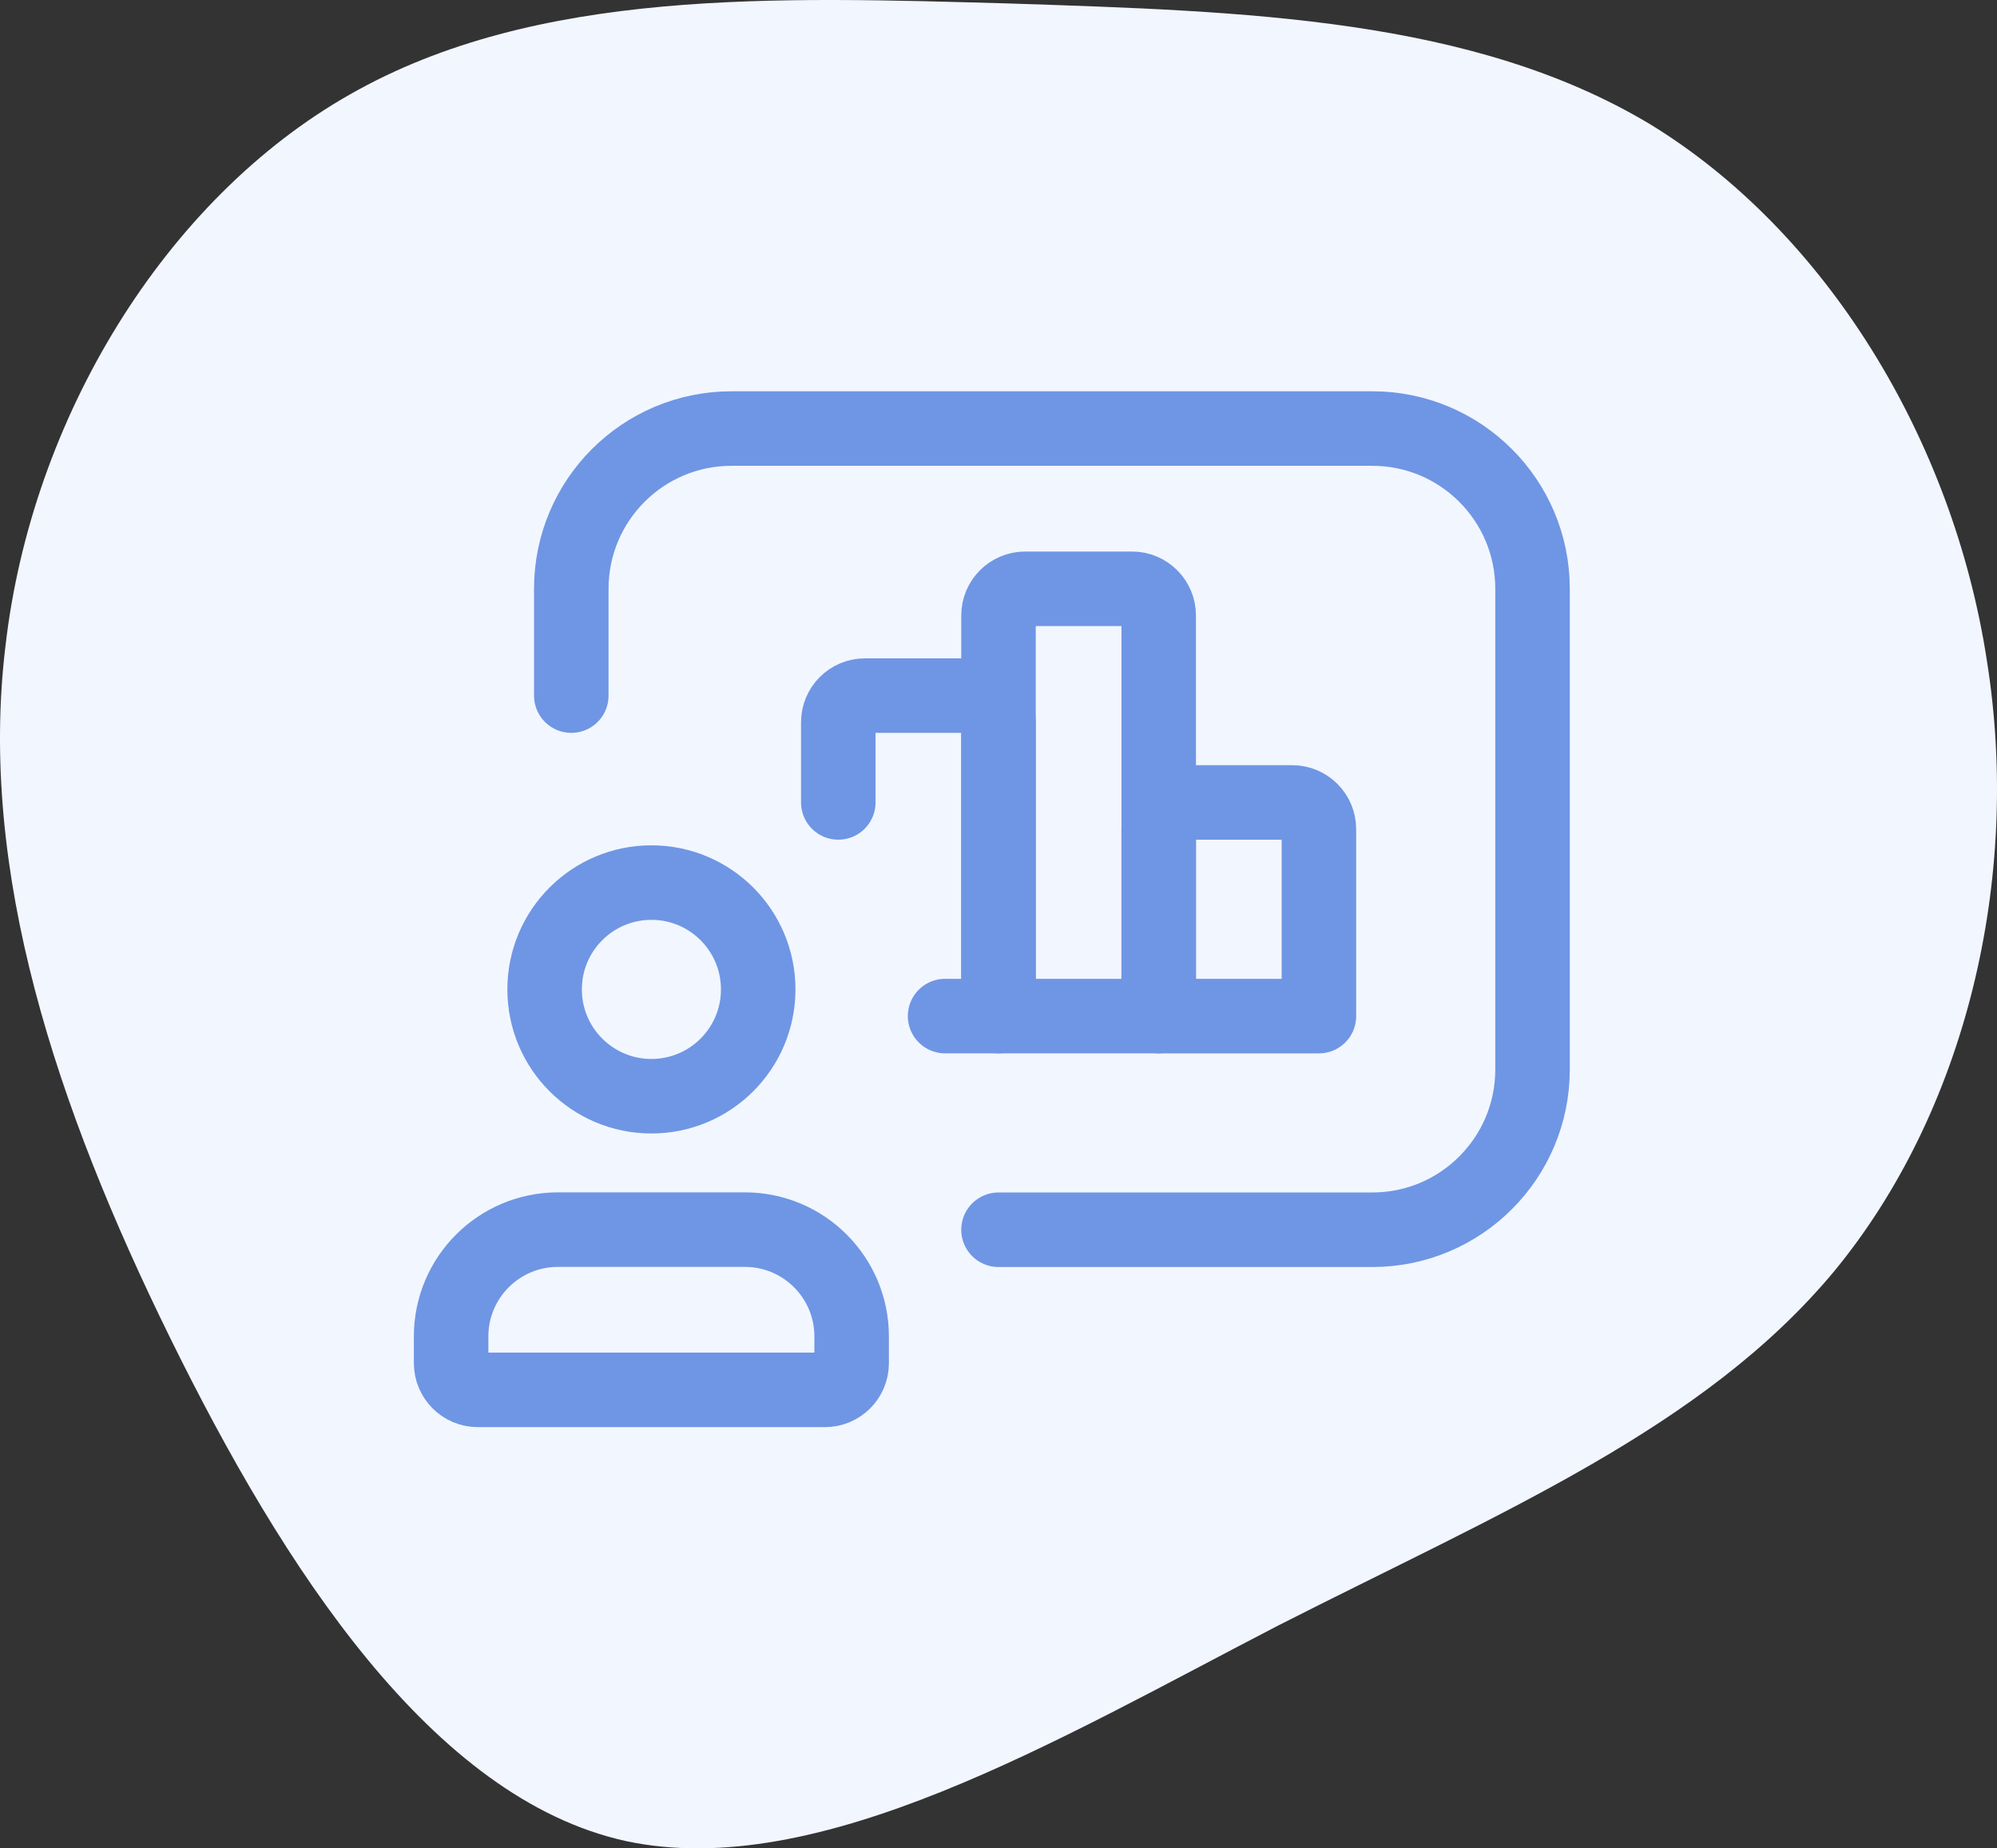 <svg width="67" height="62" viewBox="0 0 67 62" fill="none" xmlns="http://www.w3.org/2000/svg">
<rect x="0" y="0" width="67" height="62" fill="#333333" stroke="none"/>
<path d="M55.36 4.166C61.272 7.779 65.52 14.743 66.658 22.143C67.841 29.543 65.914 37.334 61.535 42.645C57.156 47.911 50.324 50.741 42.88 54.528C35.479 58.358 27.466 63.146 20.985 61.753C14.504 60.317 9.512 52.612 5.702 44.864C1.892 37.117 -0.735 29.238 0.184 21.664C1.06 14.047 5.527 6.691 11.745 3.165C18.007 -0.405 26.064 -0.1 33.903 0.118C41.785 0.379 49.405 0.597 55.36 4.166Z" fill="#F2F6FF"/>
<path d="M19.167 23.333V19.75C19.167 16.782 21.573 14.375 24.542 14.375H46.042C49.01 14.375 51.417 16.782 51.417 19.75V35.875C51.417 38.843 49.01 41.25 46.042 41.25H33.5" stroke="#6F96E4" stroke-width="2.5" stroke-linecap="round" stroke-linejoin="round"/>
<path fill-rule="evenodd" clip-rule="evenodd" d="M43.354 26.917H39.771C39.276 26.917 38.875 27.318 38.875 27.813V34.084H44.25V27.813C44.25 27.318 43.849 26.917 43.354 26.917Z" stroke="#6F96E4" stroke-width="2.5" stroke-linecap="round" stroke-linejoin="round"/>
<path fill-rule="evenodd" clip-rule="evenodd" d="M37.979 19.75H34.396C33.901 19.75 33.5 20.151 33.5 20.646V34.083H38.875V20.646C38.875 20.151 38.474 19.75 37.979 19.75Z" stroke="#6F96E4" stroke-width="2.5" stroke-linecap="round" stroke-linejoin="round"/>
<path d="M28.125 26.916V24.229C28.125 23.734 28.526 23.333 29.021 23.333H32.604C33.099 23.333 33.5 23.734 33.5 24.229V34.083H31.708" stroke="#6F96E4" stroke-width="2.5" stroke-linecap="round" stroke-linejoin="round"/>
<path fill-rule="evenodd" clip-rule="evenodd" d="M15.135 45.725V44.829C15.135 42.85 16.74 41.246 18.719 41.246H24.989C26.969 41.246 28.573 42.85 28.573 44.829V45.725C28.573 46.22 28.172 46.621 27.677 46.621H16.031C15.537 46.621 15.135 46.22 15.135 45.725Z" stroke="#6F96E4" stroke-width="2.5" stroke-linecap="round" stroke-linejoin="round"/>
<circle cx="3.583" cy="3.583" r="3.583" transform="matrix(-1 0 0 1 25.438 29.605)" stroke="#6F96E4" stroke-width="2.5" stroke-linecap="round" stroke-linejoin="round"/>
</svg>
